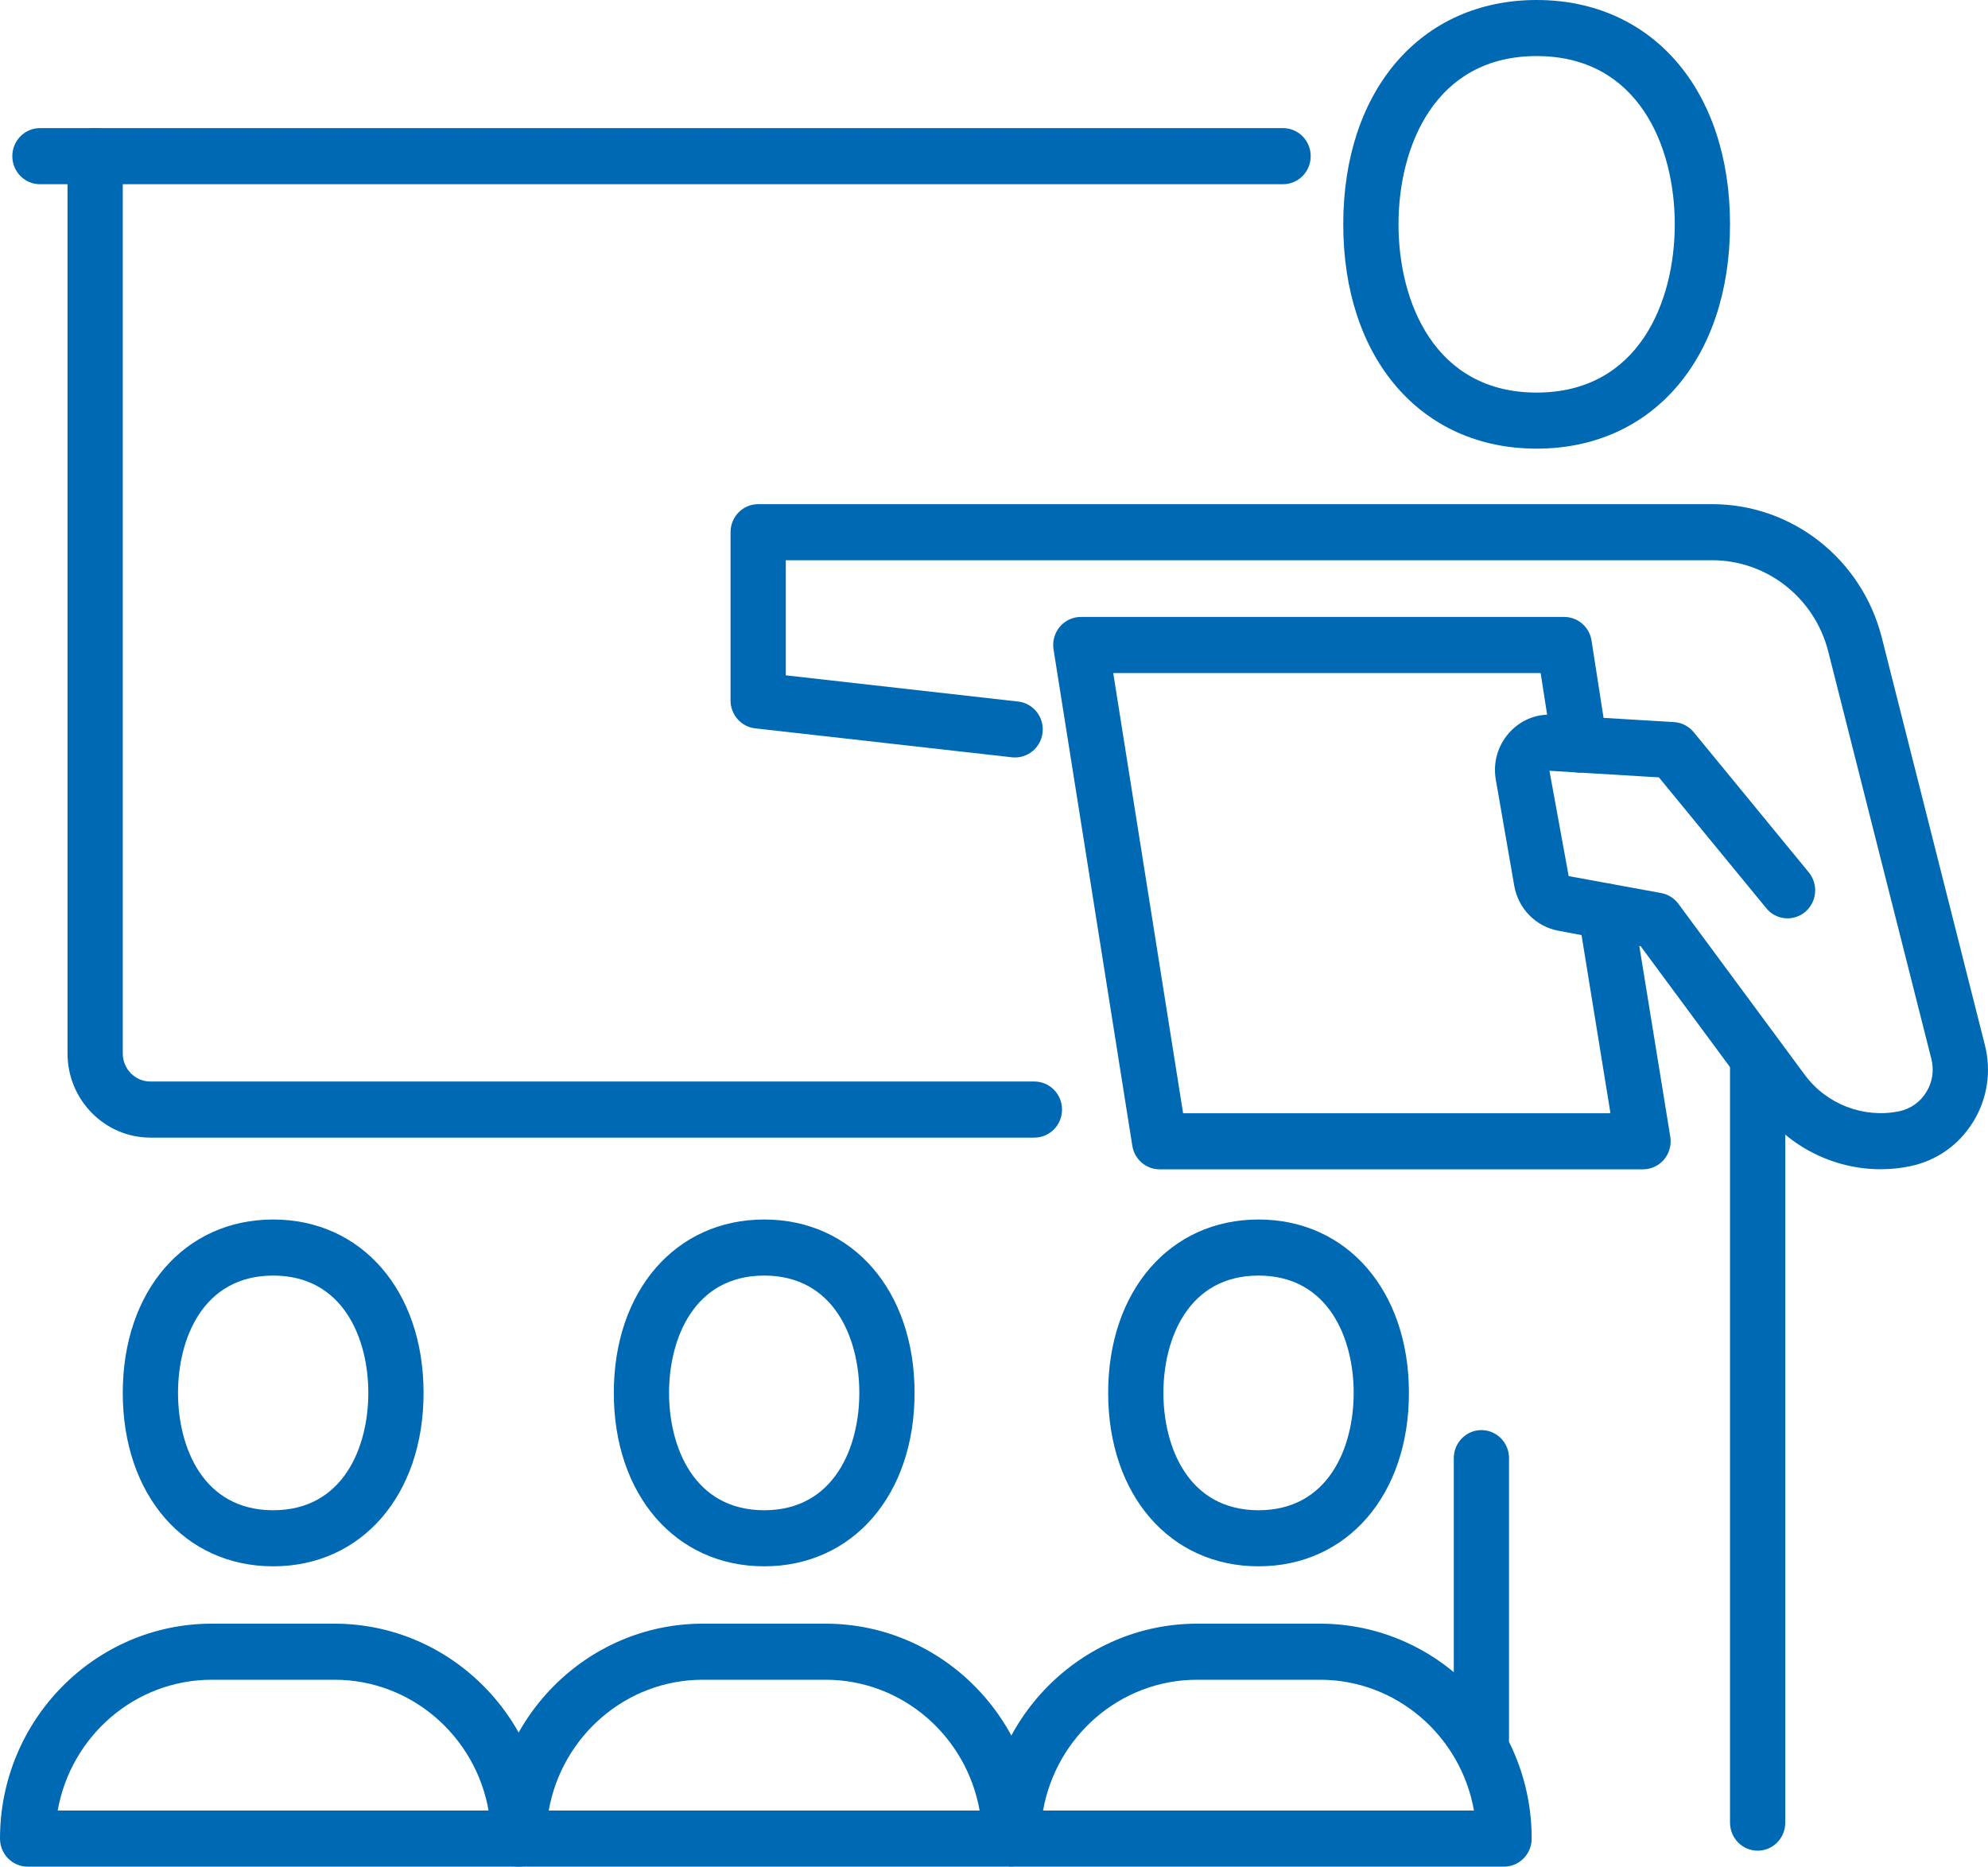 <svg width="82" height="77" viewBox="0 0 82 77" fill="none" xmlns="http://www.w3.org/2000/svg">
<g clip-path="url(#clip0_4_31876)">
<path d="M72.499 76.341C71.87 76.341 71.359 75.824 71.359 75.185V43.954C71.359 43.314 71.87 42.797 72.499 42.797C73.128 42.797 73.638 43.314 73.638 43.954V75.185C73.638 75.824 73.128 76.341 72.499 76.341Z" fill="#0069B4"/>
<path d="M67.771 48.235H47.83C47.271 48.235 46.794 47.823 46.705 47.263L43.456 26.79C43.403 26.456 43.497 26.113 43.713 25.856C43.93 25.598 44.247 25.449 44.581 25.449H64.522C65.082 25.449 65.56 25.864 65.647 26.425L66.286 30.532C66.384 31.164 65.96 31.756 65.338 31.855C64.723 31.959 64.133 31.525 64.035 30.894L63.548 27.763H45.918L48.8 45.922H66.428L65.108 37.796C65.006 37.165 65.426 36.57 66.047 36.466C66.669 36.351 67.254 36.789 67.357 37.418L68.895 46.89C68.95 47.226 68.856 47.568 68.64 47.828C68.423 48.086 68.105 48.235 67.771 48.235Z" fill="#0069B4"/>
<path d="M63.383 18.507C58.612 18.507 55.406 14.789 55.406 9.254C55.406 3.719 58.612 0 63.383 0C68.153 0 71.359 3.719 71.359 9.254C71.359 14.789 68.153 18.507 63.383 18.507ZM63.383 2.313C59.177 2.313 57.685 6.052 57.685 9.254C57.685 12.455 59.177 16.194 63.383 16.194C67.588 16.194 69.08 12.455 69.08 9.254C69.08 6.052 67.588 2.313 63.383 2.313Z" fill="#0069B4"/>
<path d="M61.104 72.873C60.475 72.873 59.965 72.355 59.965 71.716V60.149C59.965 59.51 60.475 58.992 61.104 58.992C61.734 58.992 62.244 59.51 62.244 60.149V71.716C62.244 72.355 61.734 72.873 61.104 72.873Z" fill="#0069B4"/>
<path d="M62.038 76.999H41.784C41.155 76.999 40.645 76.482 40.645 75.843C40.645 70.954 44.563 66.977 49.379 66.977H54.443C59.259 66.977 63.178 70.954 63.178 75.843C63.178 76.482 62.667 76.999 62.038 76.999ZM43.024 74.686H60.798C60.258 71.623 57.614 69.29 54.443 69.29H49.379C46.208 69.29 43.564 71.623 43.024 74.686Z" fill="#0069B4"/>
<path d="M51.911 64.611C48.259 64.611 45.709 61.669 45.709 57.457C45.709 53.246 48.259 50.305 51.911 50.305C55.564 50.305 58.115 53.246 58.115 57.457C58.115 61.669 55.564 64.611 51.911 64.611ZM51.911 52.618C49.016 52.618 47.988 55.225 47.988 57.457C47.988 59.691 49.016 62.298 51.911 62.298C54.808 62.298 55.836 59.691 55.836 57.457C55.836 55.225 54.808 52.618 51.911 52.618Z" fill="#0069B4"/>
<path d="M41.647 76.999H21.393C20.764 76.999 20.254 76.482 20.254 75.843C20.254 70.954 24.172 66.977 28.988 66.977H34.052C38.868 66.977 42.787 70.954 42.787 75.843C42.787 76.482 42.277 76.999 41.647 76.999ZM22.634 74.686H40.407C39.867 71.623 37.223 69.29 34.052 69.29H28.988C25.818 69.29 23.173 71.623 22.634 74.686Z" fill="#0069B4"/>
<path d="M31.521 64.611C27.869 64.611 25.318 61.669 25.318 57.457C25.318 53.246 27.869 50.305 31.521 50.305C35.174 50.305 37.724 53.246 37.724 57.457C37.724 61.669 35.174 64.611 31.521 64.611ZM31.521 52.618C28.625 52.618 27.597 55.225 27.597 57.457C27.597 59.691 28.625 62.298 31.521 62.298C34.417 62.298 35.445 59.691 35.445 57.457C35.445 55.225 34.417 52.618 31.521 52.618Z" fill="#0069B4"/>
<path d="M21.393 76.999H1.139C0.51 76.999 0 76.482 0 75.843C0 70.954 3.919 66.977 8.735 66.977H13.798C18.614 66.977 22.533 70.954 22.533 75.843C22.533 76.482 22.023 76.999 21.393 76.999ZM2.38 74.686H20.153C19.614 71.623 16.969 69.29 13.798 69.29H8.735C5.564 69.29 2.919 71.623 2.38 74.686Z" fill="#0069B4"/>
<path d="M11.268 64.611C7.615 64.611 5.064 61.669 5.064 57.457C5.064 53.246 7.615 50.305 11.268 50.305C14.92 50.305 17.471 53.246 17.471 57.457C17.471 61.669 14.92 64.611 11.268 64.611ZM11.268 52.618C8.371 52.618 7.343 55.225 7.343 57.457C7.343 59.691 8.371 62.298 11.268 62.298C14.164 62.298 15.192 59.691 15.192 57.457C15.192 55.225 14.164 52.618 11.268 52.618Z" fill="#0069B4"/>
<path d="M77.57 48.231C75.651 48.231 73.796 47.318 72.621 45.727L67.675 39.033L64.264 38.39C63.347 38.218 62.622 37.474 62.46 36.542L61.698 32.161C61.578 31.469 61.773 30.771 62.233 30.246C62.694 29.722 63.35 29.435 64.046 29.486L69.052 29.787C69.366 29.806 69.658 29.956 69.86 30.201L74.607 35.984C75.01 36.476 74.945 37.205 74.462 37.614C73.977 38.022 73.259 37.957 72.857 37.466L68.425 32.067L63.911 31.795L64.704 36.14L68.528 36.84C68.809 36.894 69.06 37.052 69.231 37.284L74.444 44.34C75.342 45.553 76.867 46.139 78.332 45.841C78.802 45.744 79.2 45.464 79.454 45.051C79.709 44.639 79.783 44.154 79.664 43.682L75.413 26.883C74.852 24.661 72.881 23.11 70.622 23.11H32.412V27.858L41.998 28.939C42.623 29.01 43.074 29.582 43.004 30.217C42.935 30.852 42.372 31.304 41.746 31.239L31.146 30.044C30.57 29.978 30.133 29.483 30.133 28.894V21.954C30.133 21.314 30.643 20.797 31.272 20.797H70.624C73.922 20.797 76.799 23.062 77.621 26.307L81.871 43.106C82.147 44.199 81.975 45.325 81.386 46.279C80.797 47.234 79.873 47.883 78.786 48.107C78.382 48.191 77.975 48.231 77.57 48.231Z" fill="#0069B4"/>
<path d="M42.667 46.927H6.204C4.319 46.927 2.785 45.37 2.785 43.456V6.442C2.785 5.803 3.295 5.285 3.925 5.285C4.554 5.285 5.064 5.803 5.064 6.442V43.456C5.064 44.095 5.575 44.613 6.204 44.613H42.667C43.296 44.613 43.806 45.13 43.806 45.77C43.806 46.409 43.296 46.927 42.667 46.927Z" fill="#0069B4"/>
<path d="M52.923 7.599H1.647C1.018 7.599 0.508 7.081 0.508 6.442C0.508 5.803 1.018 5.285 1.647 5.285H52.923C53.553 5.285 54.063 5.803 54.063 6.442C54.063 7.081 53.553 7.599 52.923 7.599Z" fill="#0069B4"/>
</g>
<defs>
<clipPath id="clip0_4_31876">
<rect width="82" height="77" fill="white"/>
</clipPath>
</defs>
</svg>

